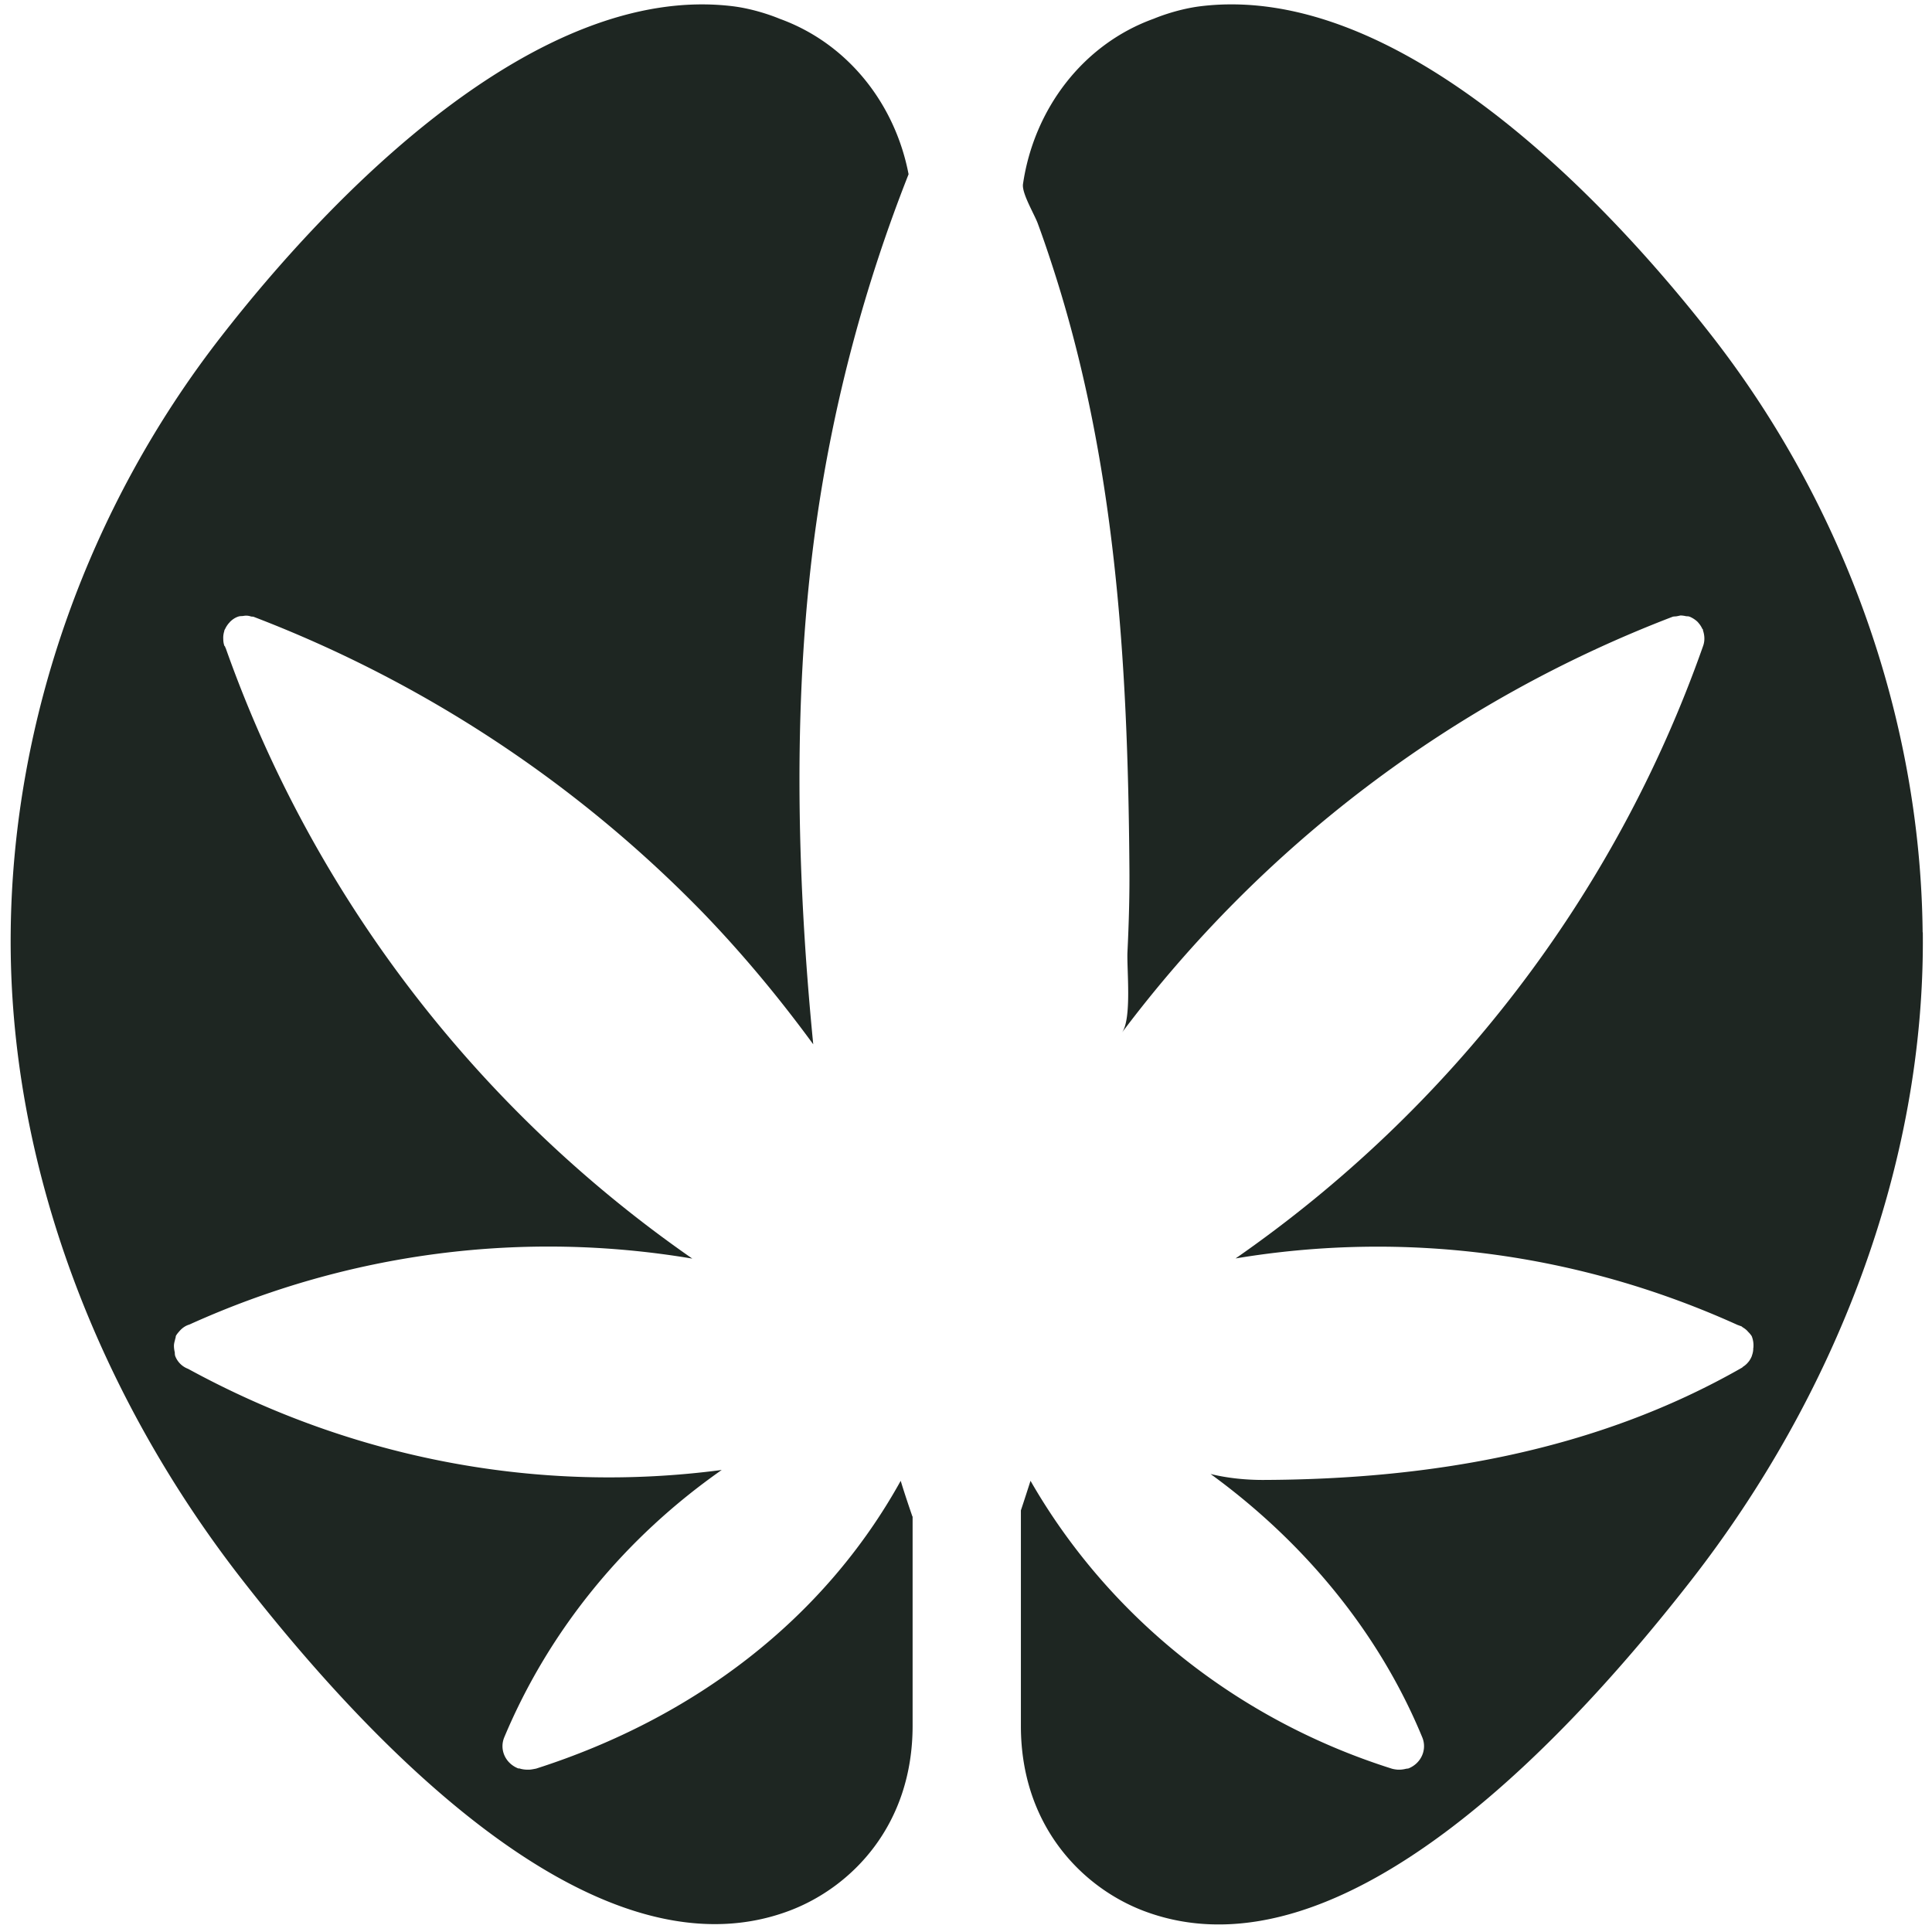 <svg xmlns="http://www.w3.org/2000/svg" width="129" height="129" fill="none"><path fill="#1E2622" d="M60.935 101.258v13.972c0 6.647-4.077 10.771-8.19 12.336-13.503 5.128-29.262-12.71-36.552-22.056C6.65 93.28.551 77.87.715 62.229c.14-14.31 5.256-28.457 14.03-39.73C22.069 13.07 35.83-1.192 48.949.419c1.66.21 3.096.83 3.096.83 4.568 1.647 7.722 5.69 8.621 10.385A102.733 102.733 0 0 0 54.522 34.8c-1.624 11.366-1.344 23.504-.222 34.929-2.267-3.096-4.72-6.052-7.395-8.82A83.49 83.49 0 0 0 16.975 41.2c-.07-.035-.14-.023-.21-.035a1.012 1.012 0 0 0-.327-.058c-.081 0-.14.012-.221.023-.094.012-.188 0-.293.035-.222.07-.409.199-.572.362a.667.667 0 0 1-.082.094 1.737 1.737 0 0 0-.233.362c-.012.035-.036.058-.047.082-.012.035-.012.07-.024.105-.046.152-.07.327-.058.502 0 .152.023.316.082.468 0 0 .035.011.035.023a.351.351 0 0 0 .047.117c5.899 16.67 16.892 30.852 31.155 40.758-11.238-1.892-22.85-.456-33.585 4.404-.245.07-.467.222-.643.42-.093.106-.187.21-.257.34-.011.046-.011.093-.023.14-.024.046-.024.093-.035.128-.035.129-.07.257-.07.386 0 .151.023.303.058.455v.105c.012.035.012.082.023.117.164.432.491.724.865.865 11.121 6.074 23.527 8.352 35.63 6.752-6.413 4.486-11.495 10.63-14.52 17.85-.34.818.07 1.74.934 2.079.047 0 .105 0 .152.024.14.035.292.058.432.058h.128c.14 0 .292-.035.48-.07 10.512-3.364 19.204-9.94 24.344-19.216.257.841.525 1.636.782 2.383h.012zm67.451-39.007c.164 15.642-5.934 31.039-15.478 43.282-7.29 9.345-23.037 27.184-36.553 22.055-4.1-1.565-8.19-5.689-8.19-12.348v-14.392c.211-.631.421-1.285.643-1.974 5.175 9.018 13.727 15.922 24.077 19.205.14.047.292.07.444.082h.105c.152 0 .304-.023.444-.059.058-.011.105-.011.163-.023.853-.339 1.262-1.262.923-2.079-2.92-7.08-7.967-13.096-14.135-17.582 1.098.27 2.301.398 3.493.398 11.121-.035 22.219-1.905 31.997-7.5.023-.012.035-.035.047-.047.128-.082.245-.175.35-.304.023-.023.047-.058.07-.082.07-.105.14-.221.187-.35.012-.012 0-.035.012-.047a1.34 1.34 0 0 0 .081-.479c.012-.023.012-.058.012-.081a1.652 1.652 0 0 0-.117-.713 1.584 1.584 0 0 0-.257-.304.144.144 0 0 0-.035-.046 1.395 1.395 0 0 0-.303-.234c-.047-.035-.082-.082-.164-.094a3.083 3.083 0 0 0-.187-.07c-10.701-4.848-22.3-6.308-33.515-4.439 14.298-9.93 25.326-24.158 31.214-40.887.128-.35.105-.712 0-1.028-.012-.023 0-.058-.012-.081-.012-.024-.035-.035-.047-.059a1.476 1.476 0 0 0-.233-.362 1.05 1.05 0 0 0-.105-.117 1.816 1.816 0 0 0-.468-.303c-.023 0-.046-.024-.07-.024-.07-.023-.14-.011-.21-.023a1.806 1.806 0 0 0-.351-.047c-.081.012-.151.035-.233.047-.094.023-.187.011-.292.035-14.801 5.666-27.476 15.385-36.787 27.78.678-.9.327-4.23.374-5.374.094-1.94.152-3.89.129-5.841-.106-13.586-.923-27.126-5.187-40.128-.292-.9-.596-1.787-.923-2.675-.222-.619-1.086-2.033-.993-2.652.724-4.953 3.96-9.322 8.738-11.039 0 0 1.437-.62 3.108-.83 13.118-1.612 26.868 12.652 34.204 22.08 8.762 11.272 13.878 25.443 14.019 39.753h.011z"/></svg>